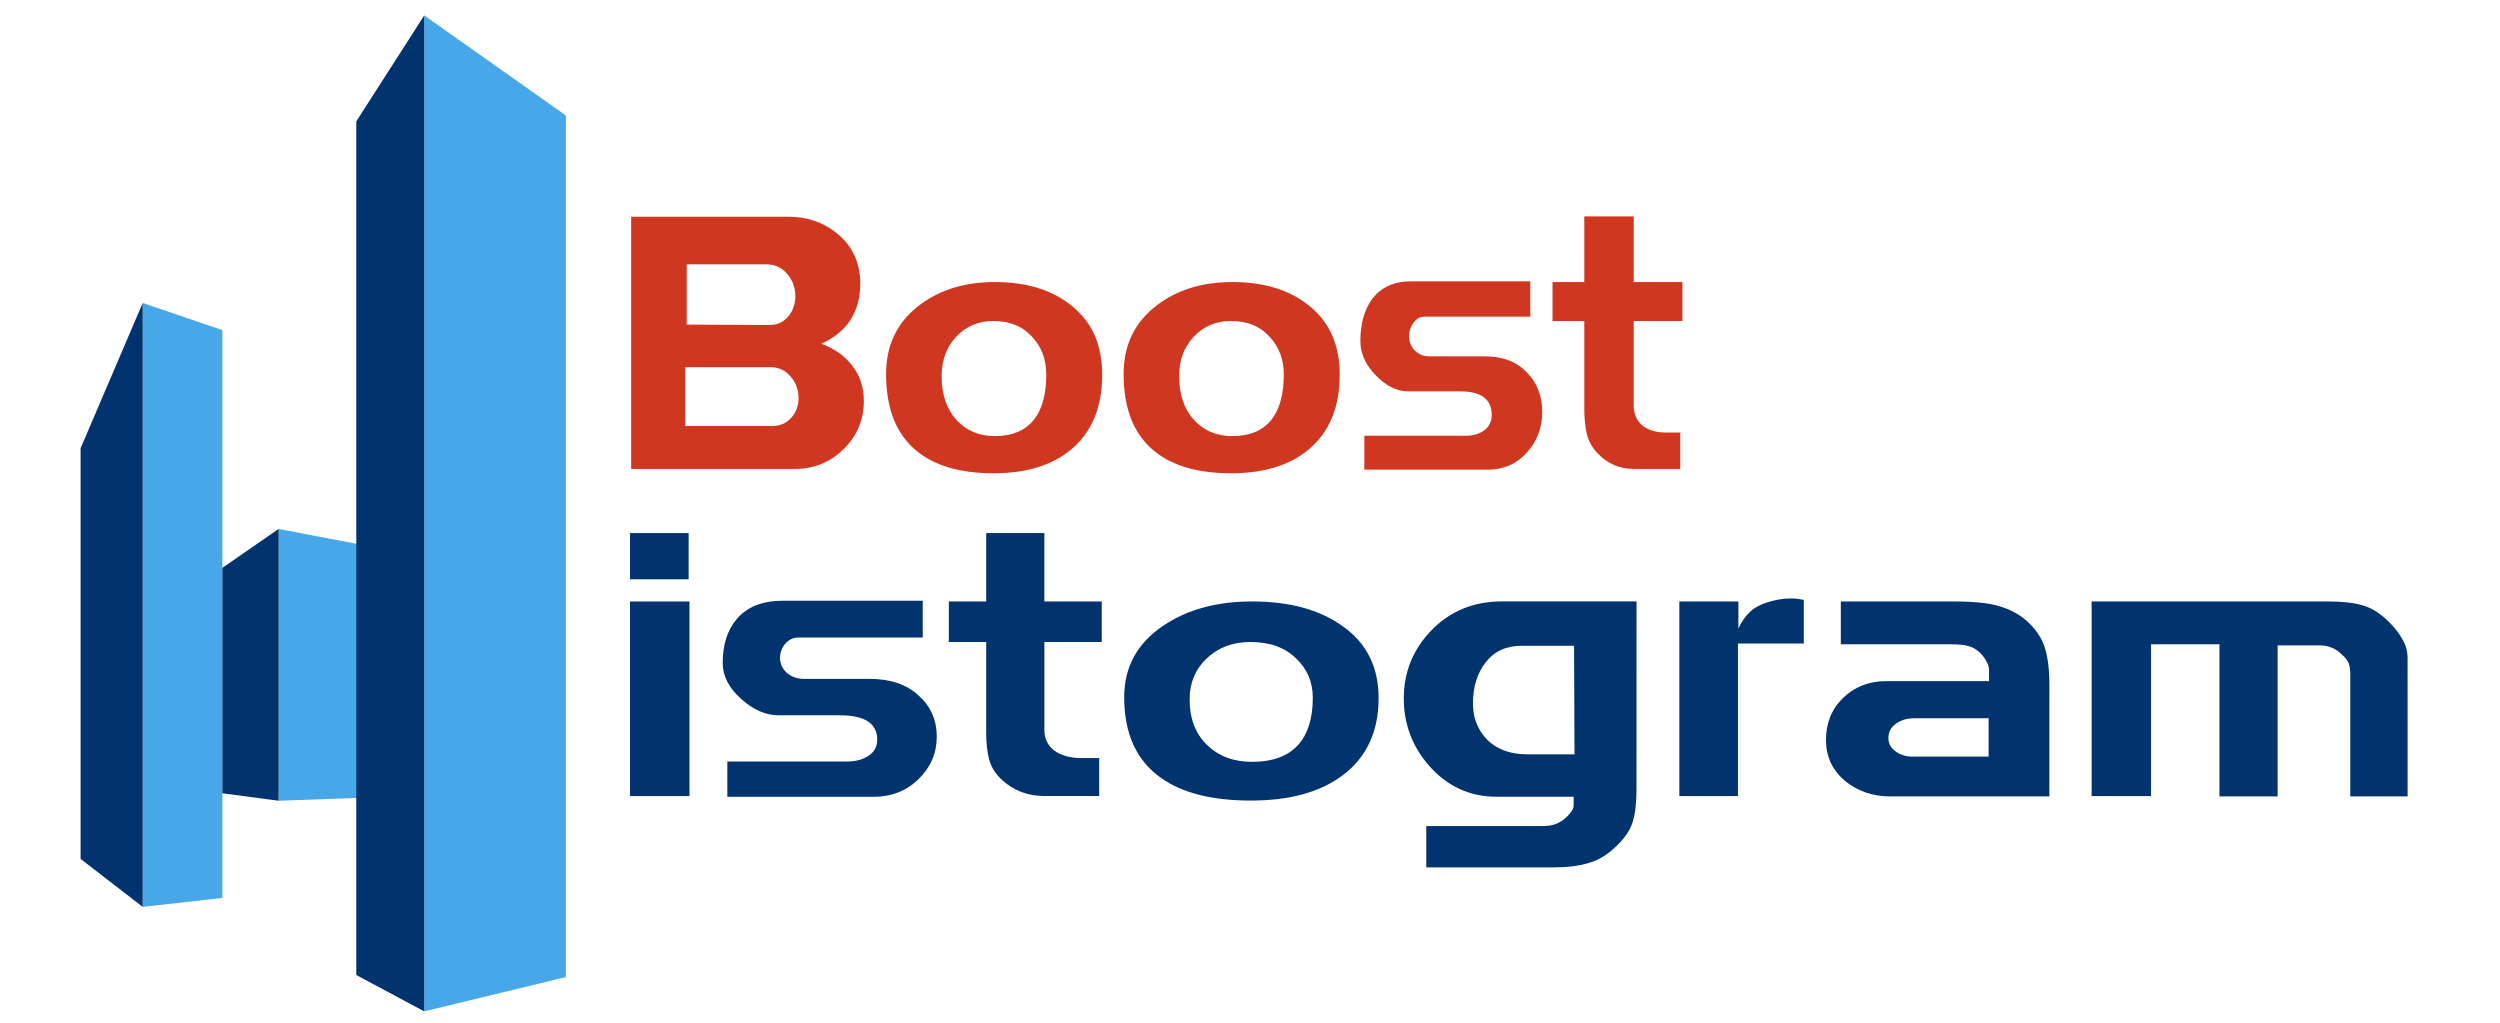 <?xml version="1.0" encoding="UTF-8" standalone="no"?>
<svg
   xmlns:dc="http://purl.org/dc/elements/1.1/"
   xmlns:cc="http://creativecommons.org/ns#"
   xmlns:rdf="http://www.w3.org/1999/02/22-rdf-syntax-ns#"
   xmlns:svg="http://www.w3.org/2000/svg"
   xmlns="http://www.w3.org/2000/svg"
   version="1.1"
   id="svg2"
   viewBox="0 0 110 45"
   height="45mm"
   width="110mm">
  <g
     transform="translate(-11.749,-159.715)"
     id="layer1">
    <path
       d="M 42.049,185.204 H 39.47 v -2.033 h 2.579 z m 0.037,9.538 h -2.616 v -8.562 h 2.616 z"
       style="fill:#01336f;fill-opacity:1;fill-rule:nonzero;stroke:none;stroke-width:0.108;stroke-linecap:round;stroke-linejoin:miter;stroke-miterlimit:4;stroke-dasharray:none;stroke-dashoffset:0;stroke-opacity:1"
       id="path56" />
    <path
       d="m 52.966,192.13 q 0,1.091 -0.804,1.868 -0.785,0.777 -2,0.777 h -6.41 v -1.554 h 5.27 q 0.561,0 0.934,-0.248 0.392,-0.248 0.392,-0.711 0,-1.074 -1.644,-1.074 H 46.015 q -0.86,0 -1.663,-0.727 -0.804,-0.727 -0.804,-1.57 0,-1.19 0.598,-1.917 0.691,-0.826 2.037,-0.826 h 6.167 v 1.62 h -5.494 q -0.318,0 -0.561,0.281 -0.224,0.264 -0.224,0.612 0,0.38 0.299,0.661 0.318,0.264 0.747,0.264 h 2.897 q 1.364,0 2.149,0.727 0.804,0.711 0.804,1.818 z"
       style="fill:#01336f;fill-opacity:1;fill-rule:nonzero;stroke:none;stroke-width:0.108;stroke-linecap:round;stroke-linejoin:miter;stroke-miterlimit:4;stroke-dasharray:none;stroke-dashoffset:0;stroke-opacity:1"
       id="path58" />
    <path
       d="m 60.226,187.964 h -2.523 v 3.884 q 0,0.529 0.411,0.876 0.467,0.347 1.233,0.347 h 0.766 v 1.669 h -2.411 q -1.084,0 -1.85,-0.694 -0.448,-0.413 -0.579,-0.909 -0.131,-0.496 -0.131,-1.174 v -4 h -1.644 v -1.785 h 1.644 v -3.008 h 2.56 v 3.008 h 2.523 z"
       style="fill:#01336f;fill-opacity:1;fill-rule:nonzero;stroke:none;stroke-width:0.108;stroke-linecap:round;stroke-linejoin:miter;stroke-miterlimit:4;stroke-dasharray:none;stroke-dashoffset:0;stroke-opacity:1"
       id="path60" />
    <path
       d="m 72.408,190.427 q 0,2.232 -1.607,3.422 -1.476,1.091 -4.018,1.091 -2.541,0 -3.943,-0.992 -1.626,-1.141 -1.626,-3.554 0,-2.017 1.757,-3.174 1.57,-1.041 3.868,-1.041 2.523,0 4.036,1.124 1.532,1.107 1.532,3.124 z m -2.897,-0.017 q 0,-1.041 -0.747,-1.736 -0.729,-0.711 -2,-0.711 -1.159,0 -1.925,0.727 -0.747,0.711 -0.747,1.802 0,1.256 0.766,2 0.766,0.744 1.981,0.744 1.383,0 2.056,-0.777 0.617,-0.711 0.617,-2.05 z"
       style="fill:#01336f;fill-opacity:1;fill-rule:nonzero;stroke:none;stroke-width:0.108;stroke-linecap:round;stroke-linejoin:miter;stroke-miterlimit:4;stroke-dasharray:none;stroke-dashoffset:0;stroke-opacity:1"
       id="path62" />
    <path
       d="m 83.755,194.46 q 0,0.876 -0.168,1.422 -0.168,0.545 -0.729,1.074 -0.561,0.545 -1.196,0.727 -0.635,0.198 -1.588,0.198 h -5.569 v -1.818 h 4.691 q 0.243,0 0.355,0 0.318,0 0.505,-0.05 0.187,-0.033 0.411,-0.182 0.149,-0.083 0.336,-0.298 0.187,-0.215 0.187,-0.364 v -0.397 h -3.382 q -1.775,0 -2.971,-1.355 -1.121,-1.273 -1.121,-2.975 0,-1.736 1.215,-2.992 1.233,-1.273 3.102,-1.273 h 5.924 z m -2.728,-1.554 -0.019,-4.777 h -2.299 q -1.028,0 -1.588,0.727 -0.561,0.711 -0.561,1.818 0,0.843 0.505,1.455 0.654,0.777 1.906,0.777 z"
       style="fill:#01336f;fill-opacity:1;fill-rule:nonzero;stroke:none;stroke-width:0.108;stroke-linecap:round;stroke-linejoin:miter;stroke-miterlimit:4;stroke-dasharray:none;stroke-dashoffset:0;stroke-opacity:1"
       id="path64" />
    <path
       d="m 91.116,188.03 h -2.897 v 6.711 h -2.579 v -8.562 h 2.598 v 1.19 q 0.206,-0.446 0.505,-0.727 0.299,-0.281 0.785,-0.43 0.224,-0.066 0.467,-0.116 0.262,-0.05 0.523,-0.05 0.318,0 0.598,0.066 z"
       style="fill:#01336f;fill-opacity:1;fill-rule:nonzero;stroke:none;stroke-width:0.108;stroke-linecap:round;stroke-linejoin:miter;stroke-miterlimit:4;stroke-dasharray:none;stroke-dashoffset:0;stroke-opacity:1"
       id="path66" />
    <path
       d="m 101.921,194.758 h -6.989 q -1.177,0 -2.018,-0.694 -0.822,-0.711 -0.822,-1.785 0,-1.124 0.747,-1.851 0.766,-0.744 1.906,-0.744 h 4.522 v -0.463 q 0,-0.215 -0.093,-0.364 -0.075,-0.165 -0.262,-0.38 -0.262,-0.264 -0.542,-0.331 -0.28,-0.083 -0.785,-0.083 h -4.84 v -1.884 h 4.149 0.804 q 1.364,0 2.037,0.215 0.673,0.198 1.159,0.612 0.617,0.545 0.822,1.19 0.206,0.645 0.206,1.653 z m -2.672,-1.752 v -1.686 H 95.96 q -0.467,0 -0.804,0.248 -0.318,0.231 -0.318,0.628 0,0.347 0.318,0.579 0.318,0.231 0.729,0.231 z"
       style="fill:#01336f;fill-opacity:1;fill-rule:nonzero;stroke:none;stroke-width:0.108;stroke-linecap:round;stroke-linejoin:miter;stroke-miterlimit:4;stroke-dasharray:none;stroke-dashoffset:0;stroke-opacity:1"
       id="path68" />
    <path
       d="m 117.684,194.758 h -2.523 v -5.372 q 0,-0.314 -0.075,-0.496 -0.075,-0.182 -0.299,-0.38 -0.224,-0.215 -0.449,-0.298 -0.224,-0.099 -0.523,-0.099 h -1.85 v 6.645 h -2.56 v -6.695 h -3.009 v 6.678 h -2.616 v -8.562 h 10.371 q 0.972,0 1.532,0.165 0.561,0.149 1.103,0.661 0.43,0.413 0.654,0.81 0.243,0.397 0.243,0.86 z"
       style="fill:#01336f;fill-opacity:1;fill-rule:nonzero;stroke:none;stroke-width:0.108;stroke-linecap:round;stroke-linejoin:miter;stroke-miterlimit:4;stroke-dasharray:none;stroke-dashoffset:0;stroke-opacity:1"
       id="path70" />
    <path
       id="path45"
       style="fill:#d03721;fill-opacity:1;stroke-width:0.132"
       d="m 49.759,177.348 q 0,1.254 -0.889,2.127 -0.889,0.873 -2.143,0.873 h -7.207 v -11.097 h 6.921 q 1.222,0 2.111,0.714 0.905,0.714 1.032,1.873 0.016,0.095 0.016,0.191 0,0.095 0,0.191 0,0.889 -0.429,1.572 -0.429,0.667 -1.286,1.048 0.873,0.318 1.365,0.968 0.508,0.651 0.508,1.54 z m -3.016,-4.604 q 0,-0.572 -0.365,-0.984 -0.349,-0.413 -0.905,-0.413 h -3.508 v 2.651 l 3.651,0.016 q 0.492,0 0.81,-0.365 0.318,-0.381 0.318,-0.905 z m 0.143,4.493 q 0,-0.556 -0.349,-0.953 -0.349,-0.413 -0.889,-0.413 h -3.747 v 2.588 h 3.826 q 0.508,0 0.826,-0.349 0.333,-0.365 0.333,-0.873 z" />
    <path
       id="path47"
       style="fill:#d03721;fill-opacity:1;stroke-width:0.132"
       d="m 60.246,176.205 q 0,2.143 -1.365,3.286 -1.254,1.048 -3.413,1.048 -2.159,0 -3.35,-0.953 -1.381,-1.095 -1.381,-3.413 0,-1.937 1.492,-3.048 1.333,-1 3.286,-1 2.143,0 3.429,1.079 1.302,1.064 1.302,3 z m -2.461,-0.016 q 0,-1 -0.635,-1.667 -0.619,-0.683 -1.699,-0.683 -0.984,0 -1.635,0.699 -0.635,0.683 -0.635,1.73 0,1.206 0.651,1.921 0.651,0.714 1.683,0.714 1.175,0 1.746,-0.746 0.524,-0.683 0.524,-1.968 z" />
    <path
       id="path49"
       style="fill:#d03721;fill-opacity:1;stroke-width:0.132"
       d="m 70.697,176.205 q 0,2.143 -1.365,3.286 -1.254,1.048 -3.413,1.048 -2.159,0 -3.35,-0.953 -1.381,-1.095 -1.381,-3.413 0,-1.937 1.492,-3.048 1.333,-1 3.286,-1 2.143,0 3.429,1.079 1.302,1.064 1.302,3 z m -2.461,-0.016 q 0,-1 -0.635,-1.667 -0.619,-0.683 -1.699,-0.683 -0.984,0 -1.635,0.699 -0.635,0.683 -0.635,1.73 0,1.206 0.651,1.921 0.651,0.714 1.683,0.714 1.175,0 1.746,-0.746 0.524,-0.683 0.524,-1.968 z" />
    <path
       id="path51"
       style="fill:#d03721;fill-opacity:1;stroke-width:0.132"
       d="m 79.607,177.84 q 0,1.048 -0.683,1.794 -0.667,0.746 -1.699,0.746 h -5.445 v -1.492 h 4.477 q 0.476,0 0.794,-0.238 0.333,-0.238 0.333,-0.683 0,-1.032 -1.397,-1.032 h -2.286 q -0.73,0 -1.413,-0.699 -0.683,-0.699 -0.683,-1.508 0,-1.143 0.508,-1.841 0.587,-0.794 1.73,-0.794 h 5.239 v 1.556 h -4.667 q -0.27,0 -0.476,0.27 -0.191,0.254 -0.191,0.587 0,0.365 0.254,0.635 0.27,0.254 0.635,0.254 h 2.461 q 1.159,0 1.826,0.699 0.683,0.683 0.683,1.746 z" />
    <path
       id="path53"
       style="fill:#d03721;fill-opacity:1;stroke-width:0.132"
       d="m 85.776,173.84 h -2.143 v 3.731 q 0,0.508 0.349,0.841 0.397,0.333 1.048,0.333 h 0.651 v 1.603 h -2.048 q -0.921,0 -1.572,-0.667 -0.381,-0.397 -0.492,-0.873 -0.111,-0.476 -0.111,-1.127 v -3.842 h -1.397 v -1.714 h 1.397 v -2.889 h 2.175 v 2.889 h 2.143 z" />
  </g>
  <g
     transform="translate(0,-45)"
     style="display:inline"
     id="layer2">
    <g
       transform="matrix(0.5,0,0,0.5,-3.651,-12.857)"
       style="fill:#47a7e9;fill-opacity:1"
       id="g4359">
      <path
         id="path4349"
         style="fill:#47a7e9;fill-opacity:1;fill-rule:evenodd;stroke:none;stroke-width:0.601px;stroke-linecap:butt;stroke-linejoin:round;stroke-miterlimit:4;stroke-dasharray:none;stroke-dashoffset:0;stroke-opacity:1"
         d="m 19.862,142.376 v 53.144 l 7.01,-0.789 v -49.964 z" />
      <path
         id="path4329"
         style="fill:#47a7e9;fill-opacity:1;fill-rule:evenodd;stroke:none;stroke-width:0.601px;stroke-linecap:butt;stroke-linejoin:round;stroke-miterlimit:4;stroke-dasharray:none;stroke-dashoffset:0;stroke-opacity:1"
         d="m 31.822,162.263 v 23.918 l 10.27,-0.376 v -21.583 z" />
      <path
         id="path4309"
         style="fill:#47a7e9;fill-opacity:1;fill-rule:evenodd;stroke:none;stroke-width:0.601px;stroke-linecap:butt;stroke-linejoin:round;stroke-miterlimit:4;stroke-dasharray:none;stroke-dashoffset:0;stroke-opacity:1"
         d="m 44.636,117.072 v 87.643 l 12.461,-3.019 v -75.822 z" />
    </g>
    <g
       transform="matrix(0.5,0,0,0.5,1.845,44.878)"
       style="fill:#01336f;fill-opacity:1;fill-rule:nonzero"
       id="g4612">
      <path
         id="path4351"
         style="fill:#01336f;fill-opacity:1;fill-rule:nonzero;stroke:none;stroke-width:0.601px;stroke-linecap:butt;stroke-linejoin:round;stroke-miterlimit:4;stroke-dasharray:none;stroke-dashoffset:0;stroke-opacity:1"
         d="M 3.402,39.691 8.869,26.906 V 80.049 L 3.402,75.829 Z" />
      <path
         id="path4331"
         style="fill:#01336f;fill-opacity:1;fill-rule:nonzero;stroke:none;stroke-width:0.601px;stroke-linecap:butt;stroke-linejoin:round;stroke-miterlimit:4;stroke-dasharray:none;stroke-dashoffset:0;stroke-opacity:1"
         d="m 15.879,50.213 4.95,-3.421 v 23.918 l -4.95,-0.656 z" />
      <path
         id="path4311"
         style="fill:#01336f;fill-opacity:1;fill-rule:nonzero;stroke:none;stroke-width:0.601px;stroke-linecap:butt;stroke-linejoin:round;stroke-miterlimit:4;stroke-dasharray:none;stroke-dashoffset:0;stroke-opacity:1"
         d="M 27.663,10.924 33.643,1.601 V 89.244 L 27.663,86.047 Z" />
    </g>
  </g>
</svg>
